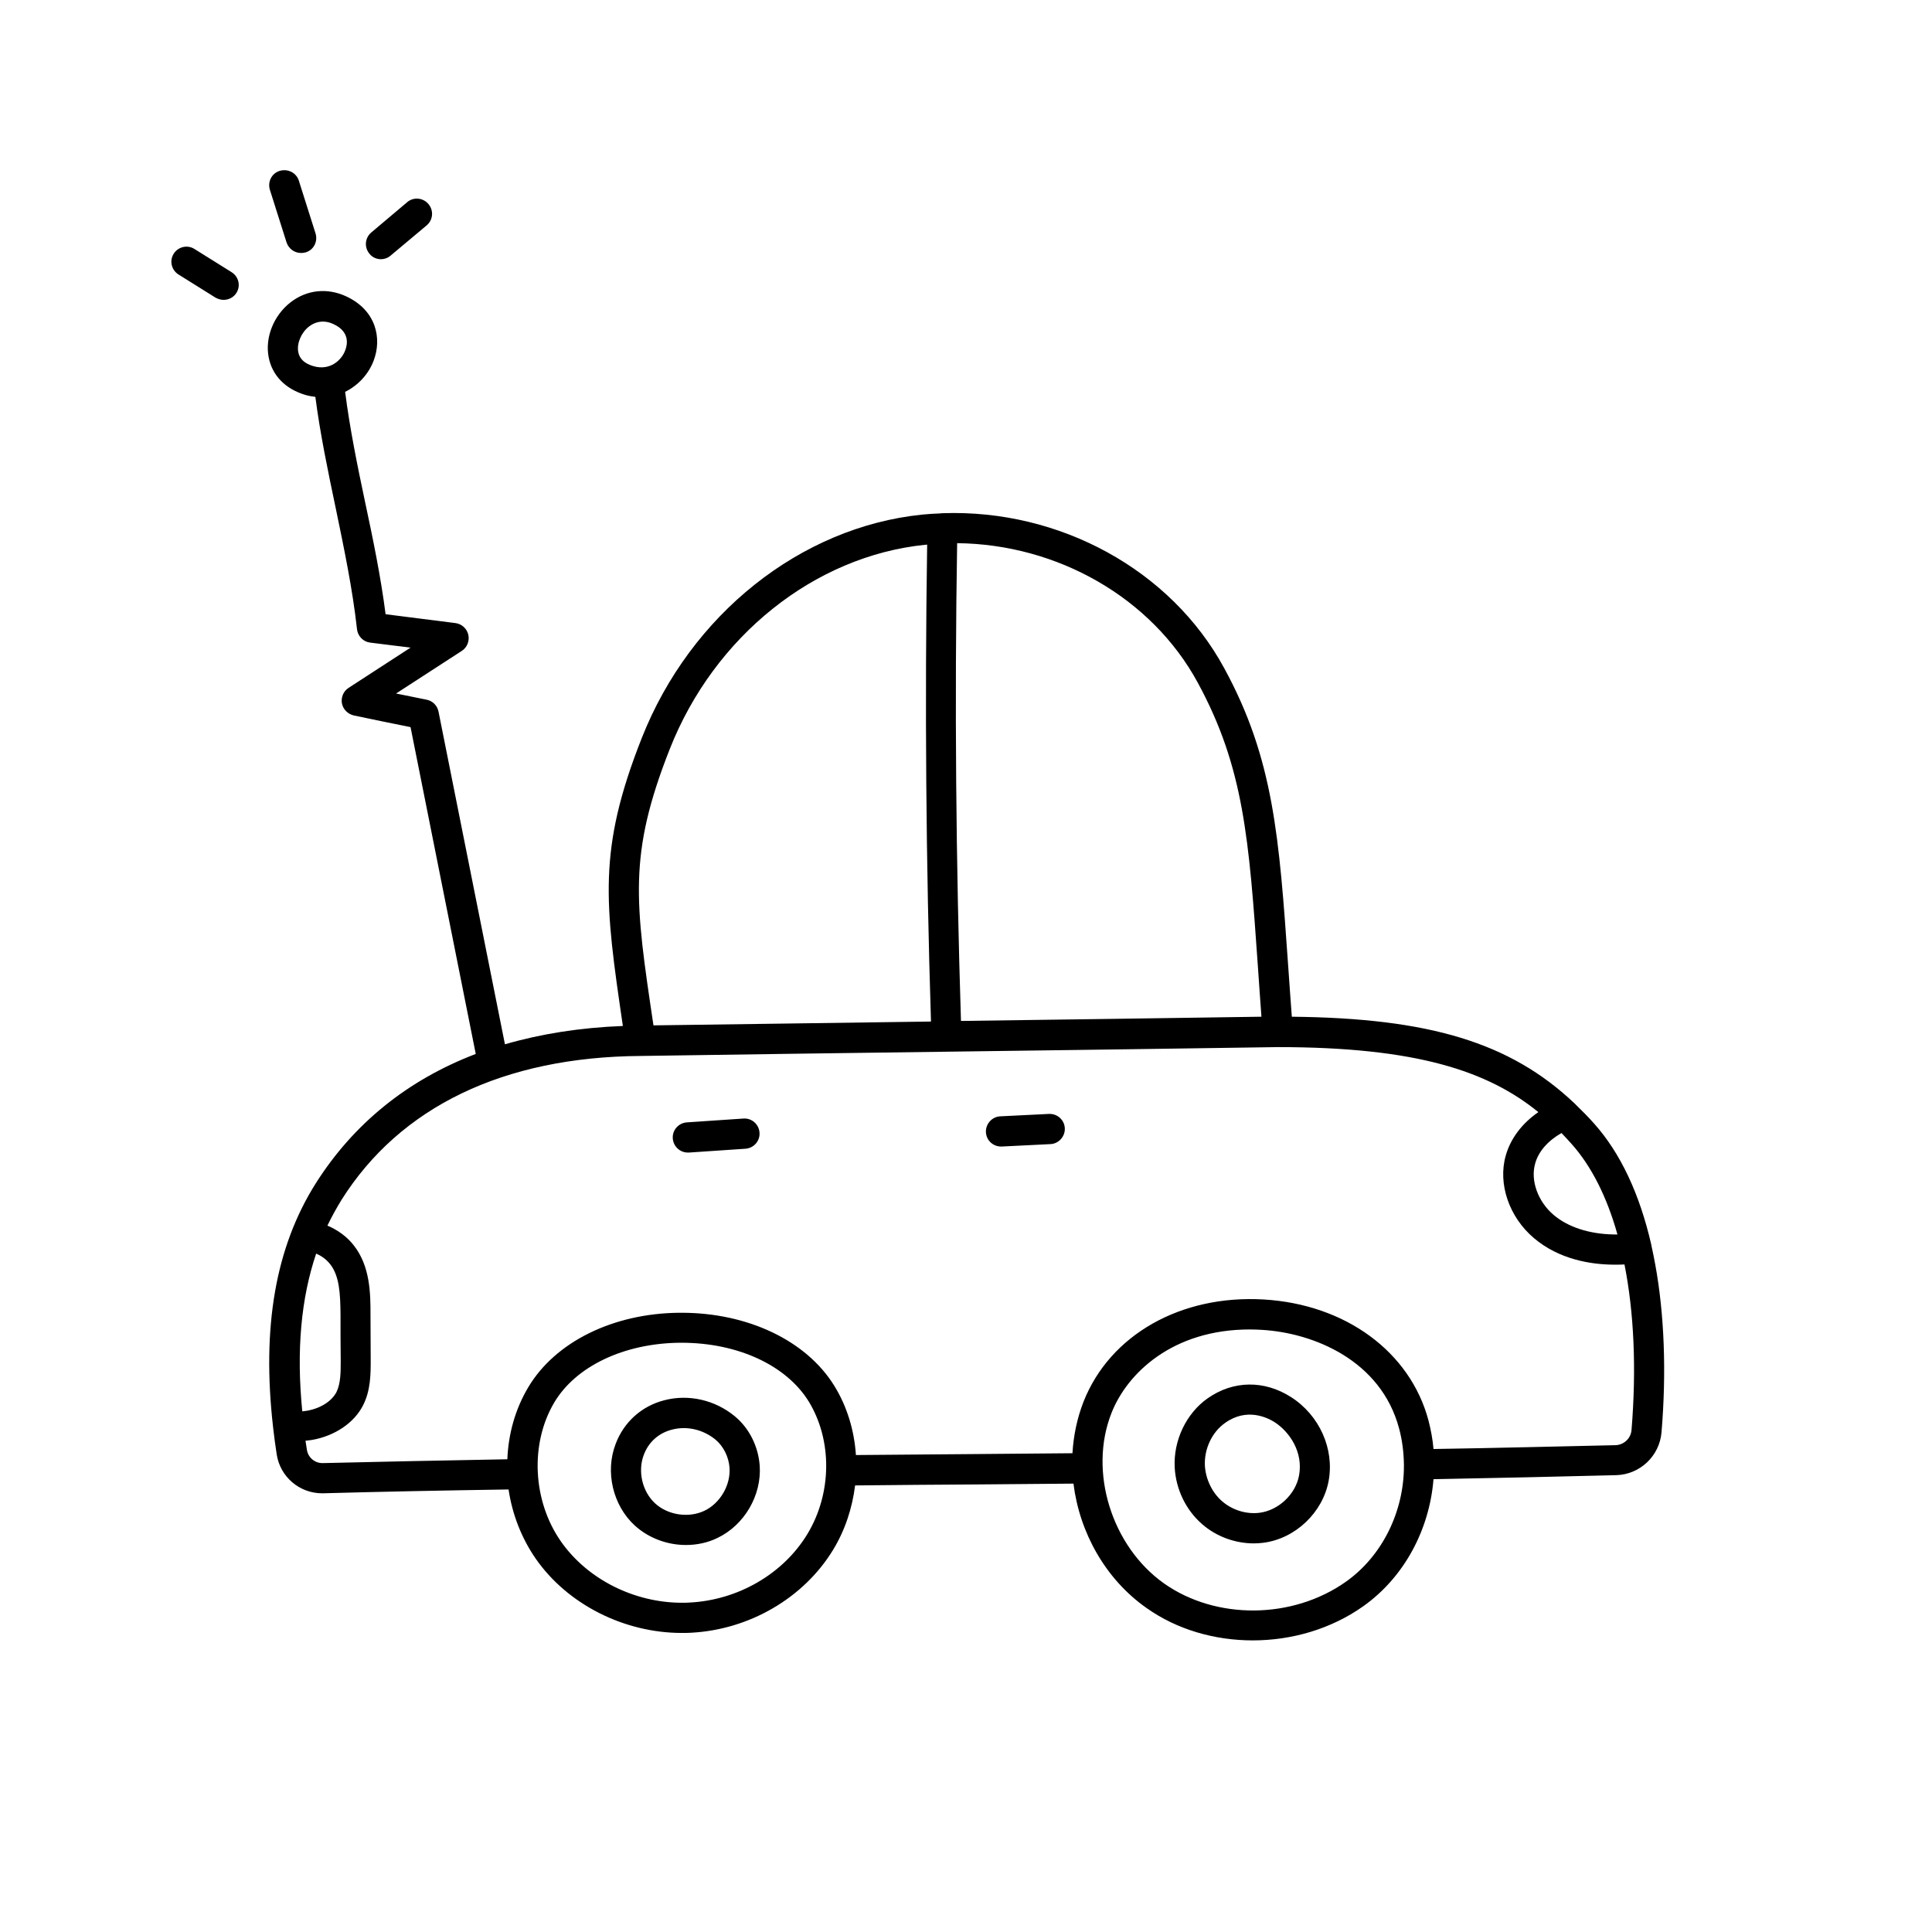 <?xml version="1.0" ?>

<svg width="800px" height="800px" viewBox="0 0 960 960" version="1.1" xml:space="preserve" xmlns="http://www.w3.org/2000/svg" xmlns:xlink="http://www.w3.org/1999/xlink">
<style type="text/css">
	.st0{display:none;}
	.st1{display:inline;opacity:0.93;}
	.st2{display:inline;fill:none;stroke:#000000;stroke-width:15;stroke-linecap:round;stroke-linejoin:round;stroke-miterlimit:10;}
	.st3{display:inline;}
	.st4{fill:none;stroke:#000000;stroke-width:15;stroke-linecap:round;stroke-linejoin:round;stroke-miterlimit:10;}
	.st5{display:inline;fill:none;stroke:#1A1D3F;stroke-width:15;stroke-linecap:round;stroke-linejoin:round;stroke-miterlimit:10;}
	.st6{fill:#DDEDE7;}
	.st7{fill:#1A1D3F;}
	.st8{fill:#E9B44D;}
	.st9{fill:#ED644E;}
	.st10{fill:#494EDF;}
	.st11{fill:#3DC5A1;}
	.st12{fill:#F6CEC1;}
	.st13{fill:none;}
	.st14{fill:none;stroke:#1A1D3F;stroke-width:15;stroke-linecap:round;stroke-linejoin:round;stroke-miterlimit:10;}
	.st15{display:inline;fill:#E9B44D;}
	.st16{fill:#222222;}
	.st17{display:inline;fill:#222222;}
</style>
<g class="st0" id="guide"/>
<g class="st0" id="sketch"/>
<g class="st0" id="stroke">
<g class="st3">
<path class="st4" d="M268.9,693.1c-13.9,23.4-11.9,54.8,3.6,77.1c15.5,22.3,43.3,35,70.5,33.6c25.9-1.3,51.1-15.4,64.6-37.5    c13.5-22.1,14.2-51.8,0.6-73.8C381.1,648.9,295.3,648.8,268.9,693.1z"/>
<path class="st4" d="M545.3,699.3c-12.9,32.7,0,73.3,28.7,93.6c28.7,20.3,70.2,19.5,99-0.8c26.2-18.5,37.7-53.4,29.5-84.4    C684.2,639.1,571.2,633.7,545.3,699.3z"/>
<path class="st4" d="M312.8,720.2c-4.2,11-1.1,24.4,7.5,32.3c8.6,8,22.2,10,32.8,5s17.5-16.9,16.8-28.7    c-0.5-7.3-3.9-14.5-9.6-19.2C344.8,696.7,320.4,700.5,312.8,720.2z"/>
<path class="st4" d="M604.5,700.9c-8.8,6.2-13.8,17.1-13.2,27.9c0.5,8.7,4.5,17.2,11.1,23c6.6,5.7,15.7,8.6,24.4,7.4    c12.7-1.6,23.8-12.1,26.1-24.7C657.7,708,627.7,684.5,604.5,700.9z"/>
<path class="st4" d="M540.4,729.6c-40.8,0.4-81.6,0.7-122.4,1"/>
<path class="st4" d="M259.5,732.5c-33.2,0.5-66.2,1.2-99,2.1c-7.7,0.2-14.3-5.3-15.5-12.9c-5-32.6-9.2-85.8,18.3-129.6    c31.7-50.4,86.9-74.5,154.8-75c-9.9-66.9-14.5-91.4,7.7-147.7c22.2-56.3,72.9-100.1,133.1-106.3c57.2-5.8,115.4,21.9,142.8,72.4    s26.6,91.6,33.2,177.1c84.1,0,121.5,16.9,151.6,50.7c29.8,33.4,36,94.3,31.6,147.7c-0.7,8-7.2,14.3-15.3,14.4    c-23.3,0.5-70.3,1.6-97.7,2.1"/>
<path class="st4" d="M318.1,517.1c94.4-1.4,222.3-3,316.8-4.5"/>
<path class="st4" d="M470.2,515c-2.8-84.1-3.5-168.3-2-252.4"/>
<path class="st4" d="M777.4,553.9c-10,4.1-19,11.8-21.9,22.2c-3.4,12,2.1,25.2,11.6,33.3c9.5,8,22.2,11.3,34.6,11.5    c3.8,0.1,7.6-0.1,11.4-0.5"/>
<path class="st4" d="M497.4,562.2c8.1-0.4,16.1-0.8,24.2-1.2"/>
<path class="st4" d="M341.8,565.2c9.4-0.6,18.8-1.3,28.1-1.9"/>
<path class="st4" d="M152.5,613.7c6.7,1.3,13.1,4.4,17.3,9.7c6.4,8.1,6.7,19.3,6.8,29.6c0,7.7,0,15.4,0.1,23.1    c0,6.4,0,13.2-3,18.9c-3.8,7.4-11.9,11.8-20.1,13.3c-3.4,0.6-6.9,0.8-10.3,0.7"/>
<path class="st4" d="M163.4,190c4.5,40.7,17,81.3,21.5,122c13.5,1.7,27,3.4,40.5,5.1c-16,10.4-32,20.8-48,31.2    c11,2.3,22.1,4.6,33.1,6.8c11.5,57.9,23.1,115.7,34.6,173.6"/>
<path class="st4" d="M153.5,189.1c22.3,6.8,38.2-24.4,15.3-34.9C145.3,143.4,127.4,181.2,153.5,189.1z"/>
</g>
<path class="st2" d="M111.2,141.5c-6.1-3.8-12.3-7.7-18.4-11.5"/>
<path class="st2" d="M149.6,118.3c-1.7-5.5-6.5-20.7-8.3-26.2"/>
<path class="st2" d="M189.2,121.3c6-5,11.9-10.1,17.9-15.1"/>
</g>
<g id="outline">
<path d="M365.2,703.8c-9.9-8.2-23.1-11.2-35.2-8c-11.2,2.9-20,10.8-24.1,21.7c-5.3,13.8-1.4,30.5,9.5,40.5   c6.9,6.3,16.2,9.7,25.4,9.7c5.4,0,10.8-1.1,15.7-3.5c13.4-6.4,22-21.2,21-35.9C376.8,718.7,372.3,709.7,365.2,703.8z M350,750.7   c-7.8,3.7-18.1,2.2-24.5-3.7c-6.4-5.9-8.7-16-5.6-24.1c2.4-6.4,7.4-10.8,13.9-12.5c7.5-2,15.6-0.1,21.8,5c3.9,3.3,6.5,8.5,6.9,13.9   C363.1,738,357.8,747,350,750.7z M641.5,694.2c-13.3-8.5-28.7-8.3-41.4,0.6c-10.7,7.5-17.1,21-16.4,34.4   c0.6,10.9,5.6,21.2,13.7,28.2c7,6.1,16.3,9.5,25.6,9.5c1.6,0,3.1-0.1,4.7-0.3c15.9-2,29.6-15,32.5-30.8   C663.1,719.9,655.6,703.2,641.5,694.2z M645.5,733.1c-1.7,9.4-10.2,17.4-19.7,18.6c-6.5,0.8-13.4-1.3-18.5-5.7   c-5-4.3-8.2-11-8.6-17.7c-0.4-8.3,3.5-16.7,10.1-21.3c10.7-7.6,20.8-2.7,24.6-0.3C640.9,711.6,647.6,721.6,645.5,733.1z M820.6,619   c0-0.2-0.1-0.4-0.1-0.6c-5.8-25.2-15.3-45.4-28.3-60c-3-3.4-6.1-6.5-9.2-9.5c-0.2-0.3-0.5-0.5-0.8-0.8   c-31.9-30.1-72-42.2-140.3-42.9c-0.7-8.8-1.2-17-1.8-25.1c-4.5-64.2-7.2-103-31.8-148.1c-26.6-49-81.9-79-139.8-77c0,0-0.1,0-0.1,0   c-0.3,0-0.7,0-1,0.1c-3.1,0.1-6.1,0.3-9.2,0.6c-60.5,6.2-115.1,49.7-139.3,111c-22,55.7-18.4,81.8-9.4,143.1   c-21.1,0.8-40.7,3.9-58.6,9.1l-33-165.3c-0.6-3-2.9-5.3-5.8-5.9l-5.9-1.2c-3.1-0.6-6.2-1.3-9.4-1.9c10.9-7.1,21.8-14.1,32.7-21.2   c2.6-1.7,3.9-4.9,3.2-8c-0.7-3.1-3.3-5.4-6.4-5.8l-34.7-4.4c-2.4-18.7-6.3-37.6-10.2-55.8c-3.8-18-7.6-36.5-9.9-54.7   c6.7-3.3,11.8-9.1,14.2-15.6c4.1-10.8,1.4-24.9-13.8-31.9c-9.4-4.3-19.5-3.2-27.5,3c-8.4,6.5-12.8,17.5-10.9,27.3   c1.7,8.9,8.1,15.6,17.8,18.6c1.9,0.6,3.7,0.9,5.4,1.1c2.4,18.5,6.3,37.1,10.1,55.2c4.1,19.8,8.4,40.3,10.6,60.3   c0.4,3.4,3.1,6.2,6.5,6.6l20.1,2.5c-10.3,6.7-20.5,13.3-30.8,20c-2.6,1.7-3.8,4.7-3.3,7.7c0.6,3,2.9,5.3,5.9,6   c9.1,1.9,18.1,3.8,27.2,5.6l1,0.2l32.4,162.4c-33.8,12.9-60.7,34.6-79.5,64.3c-20,31.7-26.9,71.4-21.2,121.2c0,0.3,0.1,0.6,0.1,0.9   c0.5,4.1,1,8.3,1.7,12.6c1.7,11.1,11.3,19.3,22.5,19.3c0.2,0,0.4,0,0.6,0c29.1-0.8,59.3-1.4,92.1-1.9c1.8,12.1,6.3,24,13.5,34.4   c15.8,22.7,43.9,36.9,72.6,36.9c1.5,0,3,0,4.5-0.1c29-1.5,56-17.2,70.6-41.1c6-9.8,9.6-20.9,11-32.1c20.4-0.2,40.8-0.4,61.2-0.5   c15.8-0.1,31.5-0.3,47.3-0.4c3,24.2,15.8,47.4,36.3,61.8c15.2,10.8,34,16.1,52.8,16.1c19.3,0,38.8-5.6,54.8-16.9   c20.4-14.4,33-38.1,35-63.2c27.4-0.5,67.8-1.4,90.7-2c11.9-0.3,21.6-9.5,22.6-21.3c2.5-29.9,1.4-58.7-3.1-83.3   C821.9,625.2,821.3,622.1,820.6,619z M155.6,181.9c-4.3-1.3-6.8-3.6-7.4-7c-0.8-4.3,1.5-9.7,5.4-12.7c1.6-1.2,3.9-2.4,6.8-2.4   c1.6,0,3.3,0.3,5.2,1.2c8.4,3.8,7,10.3,6,12.9C170,178.6,164.2,184.5,155.6,181.9z M775.9,563c1.7,1.8,3.4,3.6,5,5.4   c9.9,11.1,17.6,26.4,22.8,45c-0.6,0-1.2,0-1.8,0c-12.1-0.2-22.7-3.6-29.9-9.7c-7.8-6.6-11.6-17.1-9.2-25.5   C764.4,572.2,769.2,566.8,775.9,563z M475.6,269.9c49.9,0.5,96.6,27.1,119.5,69.2c23,42.3,25.5,77.7,30,142   c0.5,7.7,1.1,15.7,1.7,24.1c-45.2,0.7-98.1,1.4-149.3,2.1C475,428.6,474.3,348.8,475.6,269.9z M332.8,372.2   c22.1-56.1,71.9-95.9,126.9-101.5c0.3,0,0.6,0,1-0.1c-1.2,78.7-0.6,158.4,1.9,237c-47.7,0.7-96.1,1.3-137.9,1.9   C315.5,447.9,312.1,424.7,332.8,372.2z M157.1,622.9c2.5,1.1,4.9,2.7,6.9,5.2c4.7,5.9,5.1,14.8,5.2,25c0,7.7,0,15.4,0.1,23.1   c0,5.5,0,11.2-2.1,15.5c-2.4,4.6-7.9,8.1-14.7,9.3c-0.7,0.1-1.5,0.2-2.3,0.3C147.2,671,149.6,645.1,157.1,622.9z M401.1,762.4   c-12,19.7-34.4,32.7-58.5,33.9c-1.2,0.1-2.5,0.1-3.7,0.1c-23.8,0-47.1-11.7-60.2-30.5c-14.1-20.2-15.4-48.6-3.3-69   c10.7-18,34.6-29.4,62.3-29.7c0.3,0,0.6,0,0.9,0c27.9,0,52,11.1,63.2,29.1C413.7,715.7,413.4,742.2,401.1,762.4z M668.7,786   c-26.5,18.7-64.5,19-90.3,0.8c-26.1-18.5-37.6-55.7-26.1-84.7c7.7-19.6,30.2-41.5,68.7-41.5c2,0,4,0.1,6,0.2   c25.8,1.5,59.2,15.2,68.2,49c1.6,5.9,2.3,11.9,2.4,17.9c0,0.1,0,0.2,0,0.3c0,0.1,0,0.1,0,0.2C697.7,750.8,687,773.1,668.7,786z    M810.7,710.5c-0.3,4.2-3.8,7.5-8,7.6c-22.8,0.5-63.1,1.5-90.4,1.9c-0.4-4.8-1.3-9.5-2.5-14.2c-9.1-34.1-41.2-57.7-81.9-60.1   c-41.2-2.4-76.4,17.6-89.5,50.8c-3.2,8.2-5,16.9-5.5,25.6c-15.6,0.1-31.2,0.3-46.9,0.4c-20.3,0.2-40.5,0.3-60.7,0.5   c-0.8-12.2-4.4-24.2-10.8-34.5c-13.9-22.4-42.9-36.2-75.9-36.2c-0.4,0-0.7,0-1.1,0c-32.9,0.3-61.6,14.5-75,37   c-6.5,10.9-9.9,23.2-10.4,35.8c-32.7,0.6-62.8,1.2-91.7,1.9c-3.9,0.1-7.3-2.7-7.9-6.6c-0.2-1.5-0.5-3-0.7-4.5   c1.1-0.1,2.1-0.3,3.2-0.4c11.4-2,21-8.5,25.4-17.2c3.8-7.4,3.8-15.7,3.8-22.3c0-7.7-0.1-15.4-0.1-23.1c0-10-0.1-23.8-8.4-34.2   c-3.3-4.2-7.8-7.5-13-9.7c2.1-4.4,4.5-8.7,7-12.8c29.1-46.2,80.5-71,148.5-71.5c0,0,0,0,0,0c0,0,0,0,0,0   c47.2-0.7,103.7-1.5,158.4-2.2c54.6-0.7,111.1-1.5,158.3-2.2c69.2,0,104.5,12,129.5,32.3c-8.1,5.6-13.8,13.1-16.2,21.6   c-4,14.1,1.7,30.6,14,41c12.6,10.7,28.4,13.1,39.4,13.2c0.5,0,0.9,0,1.4,0c1.4,0,2.8,0,4.2-0.1C811.9,652,813.2,679.9,810.7,710.5z    M529.1,560.6c0.2,4.1-3,7.7-7.1,7.9l-24.2,1.2c-0.1,0-0.3,0-0.4,0c-4,0-7.3-3.1-7.5-7.1c-0.2-4.1,3-7.7,7.1-7.9l24.2-1.2   C525.4,553.3,528.9,556.5,529.1,560.6z M377.4,562.8c0.3,4.1-2.8,7.7-7,8l-28.1,1.9c-0.2,0-0.3,0-0.5,0c-3.9,0-7.2-3-7.5-7   c-0.3-4.1,2.8-7.7,7-8l28.1-1.9C373.5,555.5,377.1,558.6,377.4,562.8z M117.5,145.5c-1.4,2.3-3.9,3.5-6.4,3.5c-1.4,0-2.7-0.4-4-1.1   l-18.4-11.5c-3.5-2.2-4.6-6.8-2.4-10.3c2.2-3.5,6.8-4.6,10.3-2.4l18.4,11.5C118.6,137.4,119.7,142,117.5,145.5z M148.5,89.8   l8.3,26.2c1.2,4-0.9,8.2-4.9,9.4c-0.8,0.2-1.5,0.3-2.3,0.3c-3.2,0-6.1-2-7.2-5.2l-8.3-26.2c-1.2-4,0.9-8.2,4.9-9.4   C143.1,83.7,147.3,85.9,148.5,89.8z M212.9,101.4c2.7,3.2,2.3,7.9-0.9,10.6L194.1,127c-1.4,1.2-3.1,1.8-4.8,1.8   c-2.1,0-4.3-0.9-5.7-2.7c-2.7-3.2-2.3-7.9,0.9-10.6l17.9-15.1C205.5,97.8,210.2,98.2,212.9,101.4z"/>
</g>
<g class="st0" id="flat">
<g class="st3">
<g>
<g>
<g>
<g>
<g>
<g>
<g>
<g>
<path class="st6" d="M601.7,335.6c-27.4-50.5-85.6-78.2-142.8-72.4c-60.2,6.1-110.9,50-133.1,106.3s-17.5,80.8-7.7,147.7            c108.2,11.7,214.4,13.2,316.8-4.5C628.3,427.2,629.1,386.1,601.7,335.6z"/>
</g>
</g>
</g>
</g>
</g>
</g>
</g>
</g>
<g>
<g>
<g>
<g>
<g>
<g>
<g>
<g>
<path class="st9" d="M786.5,563.4c-30.2-33.8-67.5-50.7-151.6-50.7c-94.4,1.4-222.3,3-316.8,4.5            c-67.9,0.5-123,24.6-154.8,75c-27.6,43.8-23.4,96.9-18.3,129.6c1.2,7.6,7.8,13.1,15.5,12.9c32.8-0.8,65.8-1.5,99-2.1            l445.6-4.9c27.4-0.5,74.5-1.5,97.7-2.1c8-0.2,14.6-6.4,15.3-14.4C822.5,657.7,816.3,596.8,786.5,563.4z"/>
</g>
</g>
</g>
</g>
</g>
</g>
</g>
</g>
<g>
<g>
<g>
<g>
<g>
<g>
<g>
<g>
<path class="st8" d="M777.4,553.9c-10,4.1-19,11.8-21.9,22.2c-3.4,11.9,2.2,25.2,11.6,33.3c9.5,8,22.2,11.3,34.6,11.5            c3.8,0.1,7.6-0.1,11.4-0.5C813.6,588.2,804.1,566,777.4,553.9z"/>
</g>
</g>
</g>
</g>
</g>
</g>
</g>
</g>
<g>
<g>
<g>
<g>
<g>
<g>
<g>
<g>
<g>
<path class="st7" d="M338.5,652.3c-0.4,0-0.7,0-1.1,0c-32.9,0.3-61.6,14.5-75,37c-15.3,25.7-13.7,59.9,3.9,85.2             c15.8,22.7,43.9,36.9,72.6,36.9c1.5,0,3,0,4.5-0.1c29-1.5,56-17.2,70.6-41.1c15.2-24.9,15.4-57.7,0.6-81.6             C400.6,666.2,371.6,652.3,338.5,652.3z"/>
</g>
</g>
</g>
</g>
</g>
</g>
</g>
</g>
<g>
<g>
<g>
<g>
<g>
<g>
<g>
<g>
<path class="st7" d="M709.7,705.8c-9.1-34.1-41.2-57.7-81.9-60.1c-41.2-2.4-76.4,17.6-89.5,50.8             c-14.1,35.7-0.6,79.8,31.4,102.5c15.2,10.8,34,16.1,52.8,16.1c19.3,0,38.8-5.6,54.8-16.9             C705.6,778.3,718.9,740.3,709.7,705.8z"/>
</g>
</g>
</g>
</g>
</g>
</g>
</g>
</g>
</g>
<g>
<g>
<g>
<g>
<g>
<g>
<g>
<g>
<path class="st6" d="M303.7,716.6c-5.6,14.6-1.4,32.4,10,43c11.5,10.6,29.6,13.3,43.7,6.6c14.1-6.7,23.3-22.5,22.3-38.1            c-0.7-9.8-5.2-19.3-12.8-25.6C346.3,685.4,313.8,690.4,303.7,716.6z"/>
</g>
</g>
</g>
</g>
</g>
</g>
</g>
</g>
<g>
<g>
<g>
<g>
<g>
<g>
<g>
<g>
<path class="st6" d="M600.9,695.5c-10.5,7.4-16.6,20.6-15.9,33.5c0.6,10.5,5.5,20.7,13.4,27.6c7.9,6.9,18.9,10.3,29.3,9            c15.3-2,28.6-14.6,31.4-29.7C664.9,704.1,628.8,675.8,600.9,695.5z"/>
</g>
</g>
</g>
</g>
</g>
</g>
</g>
</g>
<g>
<g>
<g>
<g>
<g>
<g>
<g>
<path class="st7" d="M642.4,512.1c-0.9-11.4-1.6-21.9-2.3-32c-4.5-64.2-7.2-103-31.8-148.1           c-28.2-51.9-88.6-82.6-150.2-76.3c-60.5,6.2-115.1,49.7-139.3,111c-22.2,56.3-18.4,82.4-9,145.3l0.9,6.2           c0.6,3.7,3.8,6.4,7.4,6.4c0.4,0,0.7,0,1.1-0.1c4.1-0.6,6.9-4.4,6.3-8.5l-0.9-6.3c-9.2-61.8-12.6-85,8.2-137.6           c22.1-56.1,71.9-95.9,126.9-101.5c0.3,0,0.6,0,1-0.1c-1.3,81.3-0.6,163.5,2.1,244.7c0.1,4.1,3.5,7.3,7.5,7.3           c0.1,0,0.2,0,0.3,0c4.1-0.1,7.4-3.6,7.2-7.7c-2.7-81.2-3.4-163.5-2.1-244.8c49.9,0.5,96.6,27.1,119.5,69.2           c23,42.3,25.5,77.7,30,142c0.7,10.1,1.4,20.6,2.3,32.1c0.3,4.1,3.9,7.2,8.1,6.9C639.6,519.8,642.7,516.2,642.4,512.1z"/>
</g>
</g>
</g>
</g>
</g>
</g>
</g>
<g>
<g>
<g>
<g>
<g>
<g>
<g>
<g>
<path class="st7" d="M803.1,628.4c-0.5,0-0.9,0-1.4,0c-11-0.2-26.8-2.6-39.4-13.2c-12.3-10.4-18-26.9-14-41            c3.3-11.7,12.9-21.6,26.3-27.1c3.8-1.6,8.2,0.3,9.8,4.1c1.6,3.8-0.3,8.2-4.1,9.8c-9,3.7-15.5,10.1-17.5,17.3            c-2.4,8.4,1.4,18.9,9.2,25.5c7.2,6.1,17.8,9.5,29.9,9.7c3.4,0.1,6.8-0.1,10.5-0.5c4.1-0.4,7.8,2.6,8.2,6.7            c0.4,4.1-2.6,7.8-6.7,8.2C810.2,628.2,806.6,628.4,803.1,628.4z"/>
</g>
</g>
</g>
</g>
</g>
</g>
</g>
</g>
<g>
<g>
<g>
<g>
<g>
<g>
<g>
<g>
<path class="st7" d="M497.4,569.7c-4,0-7.3-3.1-7.5-7.1c-0.2-4.1,3-7.7,7.1-7.9l24.2-1.2c4.1-0.2,7.7,3,7.9,7.1            c0.2,4.1-3,7.7-7.1,7.9l-24.2,1.2C497.6,569.7,497.5,569.7,497.4,569.7z"/>
</g>
</g>
</g>
</g>
</g>
</g>
</g>
</g>
<g>
<g>
<g>
<g>
<g>
<g>
<g>
<g>
<path class="st7" d="M341.8,572.7c-3.9,0-7.2-3-7.5-7c-0.3-4.1,2.8-7.7,7-8l28.1-1.9c4.1-0.3,7.7,2.8,8,7s-2.8,7.7-7,8            l-28.1,1.9C342.1,572.7,341.9,572.7,341.8,572.7z"/>
</g>
</g>
</g>
</g>
</g>
</g>
</g>
</g>
<g>
<g>
<g>
<g>
<g>
<g>
<g>
<g>
<path class="st7" d="M145.2,716.4c-0.7,0-1.4,0-2.1,0c-4.1-0.1-7.4-3.6-7.3-7.7c0.1-4.1,3.6-7.4,7.7-7.3            c3.3,0.1,6.2-0.1,8.8-0.6c6.8-1.2,12.3-4.7,14.7-9.3c2.1-4.2,2.1-9.9,2.1-15.5c0-7.7-0.1-15.4-0.1-23.1            c0-10.2-0.4-19-5.2-25c-3.5-4.5-8.9-6.3-12.8-7c-4.1-0.8-6.8-4.7-6-8.7s4.7-6.8,8.7-6c9.2,1.7,16.7,6,21.8,12.4            c8.3,10.5,8.4,24.2,8.4,34.2c0,7.7,0,15.4,0.1,23.1c0,6.6,0,14.9-3.8,22.3c-4.5,8.8-14,15.2-25.4,17.2            C151.9,716.1,148.7,716.4,145.2,716.4z"/>
</g>
</g>
</g>
</g>
</g>
</g>
</g>
</g>
<g>
<g>
<g>
<g>
<g>
<g>
<g>
<g>
<path class="st7" d="M245.1,536.2c-3.5,0-6.6-2.5-7.3-6l-33.6-168.7l-1-0.2c-9.1-1.9-18.2-3.8-27.2-5.6            c-3-0.6-5.3-3-5.9-6c-0.6-3,0.7-6,3.3-7.7c10.3-6.7,20.5-13.3,30.8-20l-20.1-2.5c-3.4-0.4-6.1-3.2-6.5-6.6            c-2.2-19.9-6.7-40.9-11.1-61.2c-4.5-20.7-9.1-42-11.4-62.7c-0.5-4.1,2.5-7.8,6.6-8.3c4.1-0.5,7.8,2.5,8.3,6.6            c2.2,19.9,6.7,40.9,11.1,61.2c4,18.7,8.2,38,10.7,56.9l34.7,4.4c3.1,0.4,5.7,2.7,6.4,5.8c0.7,3.1-0.6,6.3-3.2,8            c-10.9,7.1-21.8,14.1-32.7,21.2c3.1,0.6,6.2,1.3,9.4,1.9l5.9,1.2c2.9,0.6,5.2,2.9,5.8,5.9l34.6,173.6            c0.8,4.1-1.8,8-5.9,8.8C246.1,536.1,245.6,536.2,245.1,536.2z"/>
</g>
</g>
</g>
</g>
</g>
</g>
</g>
</g>
<g>
<g>
<g>
<g>
<g>
<g>
<g>
<g>
<path class="st9" d="M152.3,192.3c26.2,8,45-28.7,18-41.1C142.7,138.5,121.6,182.9,152.3,192.3z"/>
</g>
</g>
</g>
</g>
</g>
</g>
</g>
</g>
<g>
<g>
<g>
<g>
<g>
<g>
<g>
<g>
<path class="st7" d="M111.1,149c-1.4,0-2.7-0.4-4-1.1l-18.4-11.5c-3.5-2.2-4.6-6.8-2.4-10.3c2.2-3.5,6.8-4.6,10.3-2.4            l18.4,11.5c3.5,2.2,4.6,6.8,2.4,10.3C116.1,147.8,113.6,149,111.1,149z"/>
</g>
</g>
</g>
</g>
</g>
</g>
</g>
</g>
<g>
<g>
<g>
<g>
<g>
<g>
<g>
<g>
<path class="st7" d="M149.6,125.8c-3.2,0-6.1-2-7.2-5.2l-8.3-26.2c-1.2-4,0.9-8.2,4.9-9.4c4-1.2,8.2,0.9,9.4,4.9l8.3,26.2            c1.2,4-0.9,8.2-4.9,9.4C151.1,125.7,150.4,125.8,149.6,125.8z"/>
</g>
</g>
</g>
</g>
</g>
</g>
</g>
</g>
<g>
<g>
<g>
<g>
<g>
<g>
<g>
<g>
<path class="st7" d="M189.2,128.8c-2.1,0-4.3-0.9-5.7-2.7c-2.7-3.2-2.3-7.9,0.9-10.6l17.9-15.1c3.2-2.7,7.9-2.3,10.6,0.9            c2.7,3.2,2.3,7.9-0.9,10.6L194.1,127C192.7,128.2,191,128.8,189.2,128.8z"/>
</g>
</g>
</g>
</g>
</g>
</g>
</g>
</g>
</g>
</g>
<g class="st0" id="colored_x5F_line">
<g class="st3">
<path class="st8" d="M786.5,563.4c-30.2-33.8-67.5-50.7-151.6-50.7c-94.4,1.4-222.3,3-316.8,4.5c-67.9,0.5-123,24.6-154.8,75    c-27.6,43.8-23.4,96.9-18.3,129.6c1.2,7.6,7.8,13.1,15.5,12.9c32.8-0.8,65.8-1.5,99-2.1l41.8-0.5c-0.2-5.3,0.5-10.6,2.4-15.5    c10.1-26.2,42.5-31.2,63.2-14.1c7.5,6.2,12.1,15.8,12.8,25.6c0.1,1.1,0.1,2.1,0.1,3.2L585,729c-0.7-12.9,5.4-26,15.9-33.5    c25.6-18.1,58.1,4.3,58.8,32.6l45.5-0.5c27.4-0.5,74.5-1.5,97.7-2.1c8-0.2,14.6-6.4,15.3-14.4    C822.5,657.7,816.3,596.8,786.5,563.4z"/>
</g>
<g class="st3">
<path class="st16" d="M414.5,688.6c-13.9-22.4-42.9-36.2-75.9-36.2c-0.4,0-0.7,0-1.1,0c-32.9,0.3-61.6,14.5-75,37    c-15.3,25.7-13.7,59.9,3.9,85.2c15.8,22.7,43.9,36.9,72.6,36.9c1.5,0,3,0,4.5-0.1c29-1.5,56-17.2,70.6-41.1    C429.1,745.4,429.3,712.5,414.5,688.6z M357.4,766.2c-14.1,6.7-32.2,4-43.7-6.6s-15.6-28.4-10-43c10.1-26.2,42.5-31.2,63.2-14.1    c7.5,6.2,12.1,15.8,12.8,25.6C380.8,743.6,371.5,759.4,357.4,766.2z"/>
</g>
<g class="st3">
<path class="st16" d="M709.7,705.8c-9.1-34.1-41.2-57.7-81.9-60.1c-41.2-2.4-76.4,17.6-89.5,50.8c-14.1,35.7-0.6,79.8,31.4,102.5    c15.2,10.8,34,16.1,52.8,16.1c19.3,0,38.8-5.6,54.8-16.9C705.6,778.3,718.9,740.3,709.7,705.8z M659,735.9    c-2.8,15.2-16.1,27.8-31.4,29.7c-10.4,1.3-21.3-2.1-29.3-9c-7.9-6.9-12.8-17.1-13.4-27.6c-0.7-12.9,5.4-26.1,15.9-33.5    C628.8,675.8,664.9,704.1,659,735.9z"/>
</g>
<g class="st3">
<path class="st16" d="M642.4,512.1c-0.9-11.4-1.6-21.9-2.3-32c-4.5-64.2-7.2-103-31.8-148.1c-28.2-51.9-88.6-82.6-150.2-76.3    c-60.5,6.2-115.1,49.7-139.3,111c-22.2,56.3-18.4,82.4-9,145.3l0.9,6.2c0.6,3.7,3.8,6.4,7.4,6.4c0.4,0,0.7,0,1.1-0.1    c4.1-0.6,6.9-4.4,6.3-8.5l-0.9-6.3c-9.2-61.8-12.6-85,8.2-137.6c22.1-56.1,71.9-95.9,126.9-101.5c0.3,0,0.6,0,1-0.1    c-1.3,81.3-0.6,163.5,2.1,244.7c0.1,4.1,3.5,7.3,7.5,7.3c0.1,0,0.2,0,0.3,0c4.1-0.1,7.4-3.6,7.2-7.7    c-2.7-81.2-3.4-163.5-2.1-244.8c49.9,0.5,96.6,27.1,119.5,69.2c23,42.3,25.5,77.7,30,142c0.7,10.1,1.4,20.6,2.3,32.1    c0.3,4.1,3.9,7.2,8.1,6.9C639.6,519.8,642.7,516.2,642.4,512.1z"/>
<g>
<path class="st16" d="M803.1,628.4c-0.5,0-0.9,0-1.4,0c-11-0.2-26.8-2.6-39.4-13.2c-12.3-10.4-18-26.9-14-41     c3.3-11.7,12.9-21.6,26.3-27.1c3.8-1.6,8.2,0.3,9.8,4.1c1.6,3.8-0.3,8.2-4.1,9.8c-9,3.7-15.5,10.1-17.5,17.3     c-2.4,8.4,1.4,18.9,9.2,25.5c7.2,6.1,17.8,9.5,29.9,9.7c3.4,0.1,6.8-0.1,10.5-0.5c4.1-0.4,7.8,2.6,8.2,6.7     c0.4,4.1-2.6,7.8-6.7,8.2C810.2,628.2,806.6,628.4,803.1,628.4z"/>
</g>
<g>
<path class="st16" d="M497.4,569.7c-4,0-7.3-3.1-7.5-7.1c-0.2-4.1,3-7.7,7.1-7.9l24.2-1.2c4.1-0.2,7.7,3,7.9,7.1     c0.2,4.1-3,7.7-7.1,7.9l-24.2,1.2C497.6,569.7,497.5,569.7,497.4,569.7z"/>
</g>
<g>
<path class="st16" d="M341.8,572.7c-3.9,0-7.2-3-7.5-7c-0.3-4.1,2.8-7.7,7-8l28.1-1.9c4.1-0.3,7.7,2.8,8,7s-2.8,7.7-7,8     l-28.1,1.9C342.1,572.7,341.9,572.7,341.8,572.7z"/>
</g>
<g>
<path class="st16" d="M145.2,716.4c-0.7,0-1.4,0-2.1,0c-4.1-0.1-7.4-3.6-7.3-7.7c0.1-4.1,3.6-7.4,7.7-7.3     c3.3,0.1,6.2-0.1,8.8-0.6c6.8-1.2,12.3-4.7,14.7-9.3c2.1-4.2,2.1-9.9,2.1-15.5c0-7.7-0.1-15.4-0.1-23.1c0-10.2-0.4-19-5.2-25     c-3.5-4.5-8.9-6.3-12.8-7c-4.1-0.8-6.8-4.7-6-8.7s4.7-6.8,8.7-6c9.2,1.7,16.7,6,21.8,12.4c8.3,10.5,8.4,24.2,8.4,34.2     c0,7.7,0,15.4,0.1,23.1c0,6.6,0,14.9-3.8,22.3c-4.5,8.8-14,15.2-25.4,17.2C151.9,716.1,148.7,716.4,145.2,716.4z"/>
</g>
<g>
<path class="st16" d="M245.1,536.2c-3.5,0-6.6-2.5-7.3-6l-33.6-168.7l-1-0.2c-9.1-1.9-18.2-3.8-27.2-5.6c-3-0.6-5.3-3-5.9-6     c-0.6-3,0.7-6,3.3-7.7c10.3-6.7,20.5-13.3,30.8-20l-20.1-2.5c-3.4-0.4-6.1-3.2-6.5-6.6c-2.2-20-6.5-40.5-10.6-60.3     c-4.2-20.2-8.6-41-10.9-61.7c-0.5-4.1,2.5-7.8,6.6-8.3c4.1-0.5,7.8,2.5,8.3,6.6c2.2,20,6.5,40.5,10.6,60.3     c3.8,18.3,7.7,37.1,10.2,55.8l34.7,4.4c3.1,0.4,5.7,2.7,6.4,5.8c0.7,3.1-0.6,6.3-3.2,8c-10.9,7.1-21.8,14.1-32.7,21.2     c3.1,0.6,6.2,1.3,9.4,1.9l5.9,1.2c2.9,0.6,5.2,2.9,5.8,5.9l34.6,173.6c0.8,4.1-1.8,8-5.9,8.8     C246.1,536.1,245.6,536.2,245.1,536.2z"/>
</g>
<g>
<path class="st8" d="M152.2,192.4c26.4,8,45.2-28.9,18.1-41.3C142.6,138.3,121.3,183,152.2,192.4z"/>
</g>
</g>
<g class="st3">
<path class="st16" d="M111.1,149c-1.4,0-2.7-0.4-4-1.1l-18.4-11.5c-3.5-2.2-4.6-6.8-2.4-10.3c2.2-3.5,6.8-4.6,10.3-2.4l18.4,11.5    c3.5,2.2,4.6,6.8,2.4,10.3C116.1,147.8,113.6,149,111.1,149z"/>
</g>
<g class="st3">
<path class="st16" d="M149.6,125.8c-3.2,0-6.1-2-7.2-5.2l-8.3-26.2c-1.2-4,0.9-8.2,4.9-9.4c4-1.2,8.2,0.9,9.4,4.9l8.3,26.2    c1.2,4-0.9,8.2-4.9,9.4C151.1,125.7,150.4,125.8,149.6,125.8z"/>
</g>
<g class="st3">
<path class="st16" d="M189.2,128.8c-2.1,0-4.3-0.9-5.7-2.7c-2.7-3.2-2.3-7.9,0.9-10.6l17.9-15.1c3.2-2.7,7.9-2.3,10.6,0.9    c2.7,3.2,2.3,7.9-0.9,10.6L194.1,127C192.7,128.2,191,128.8,189.2,128.8z"/>
</g>
</g>
</svg>